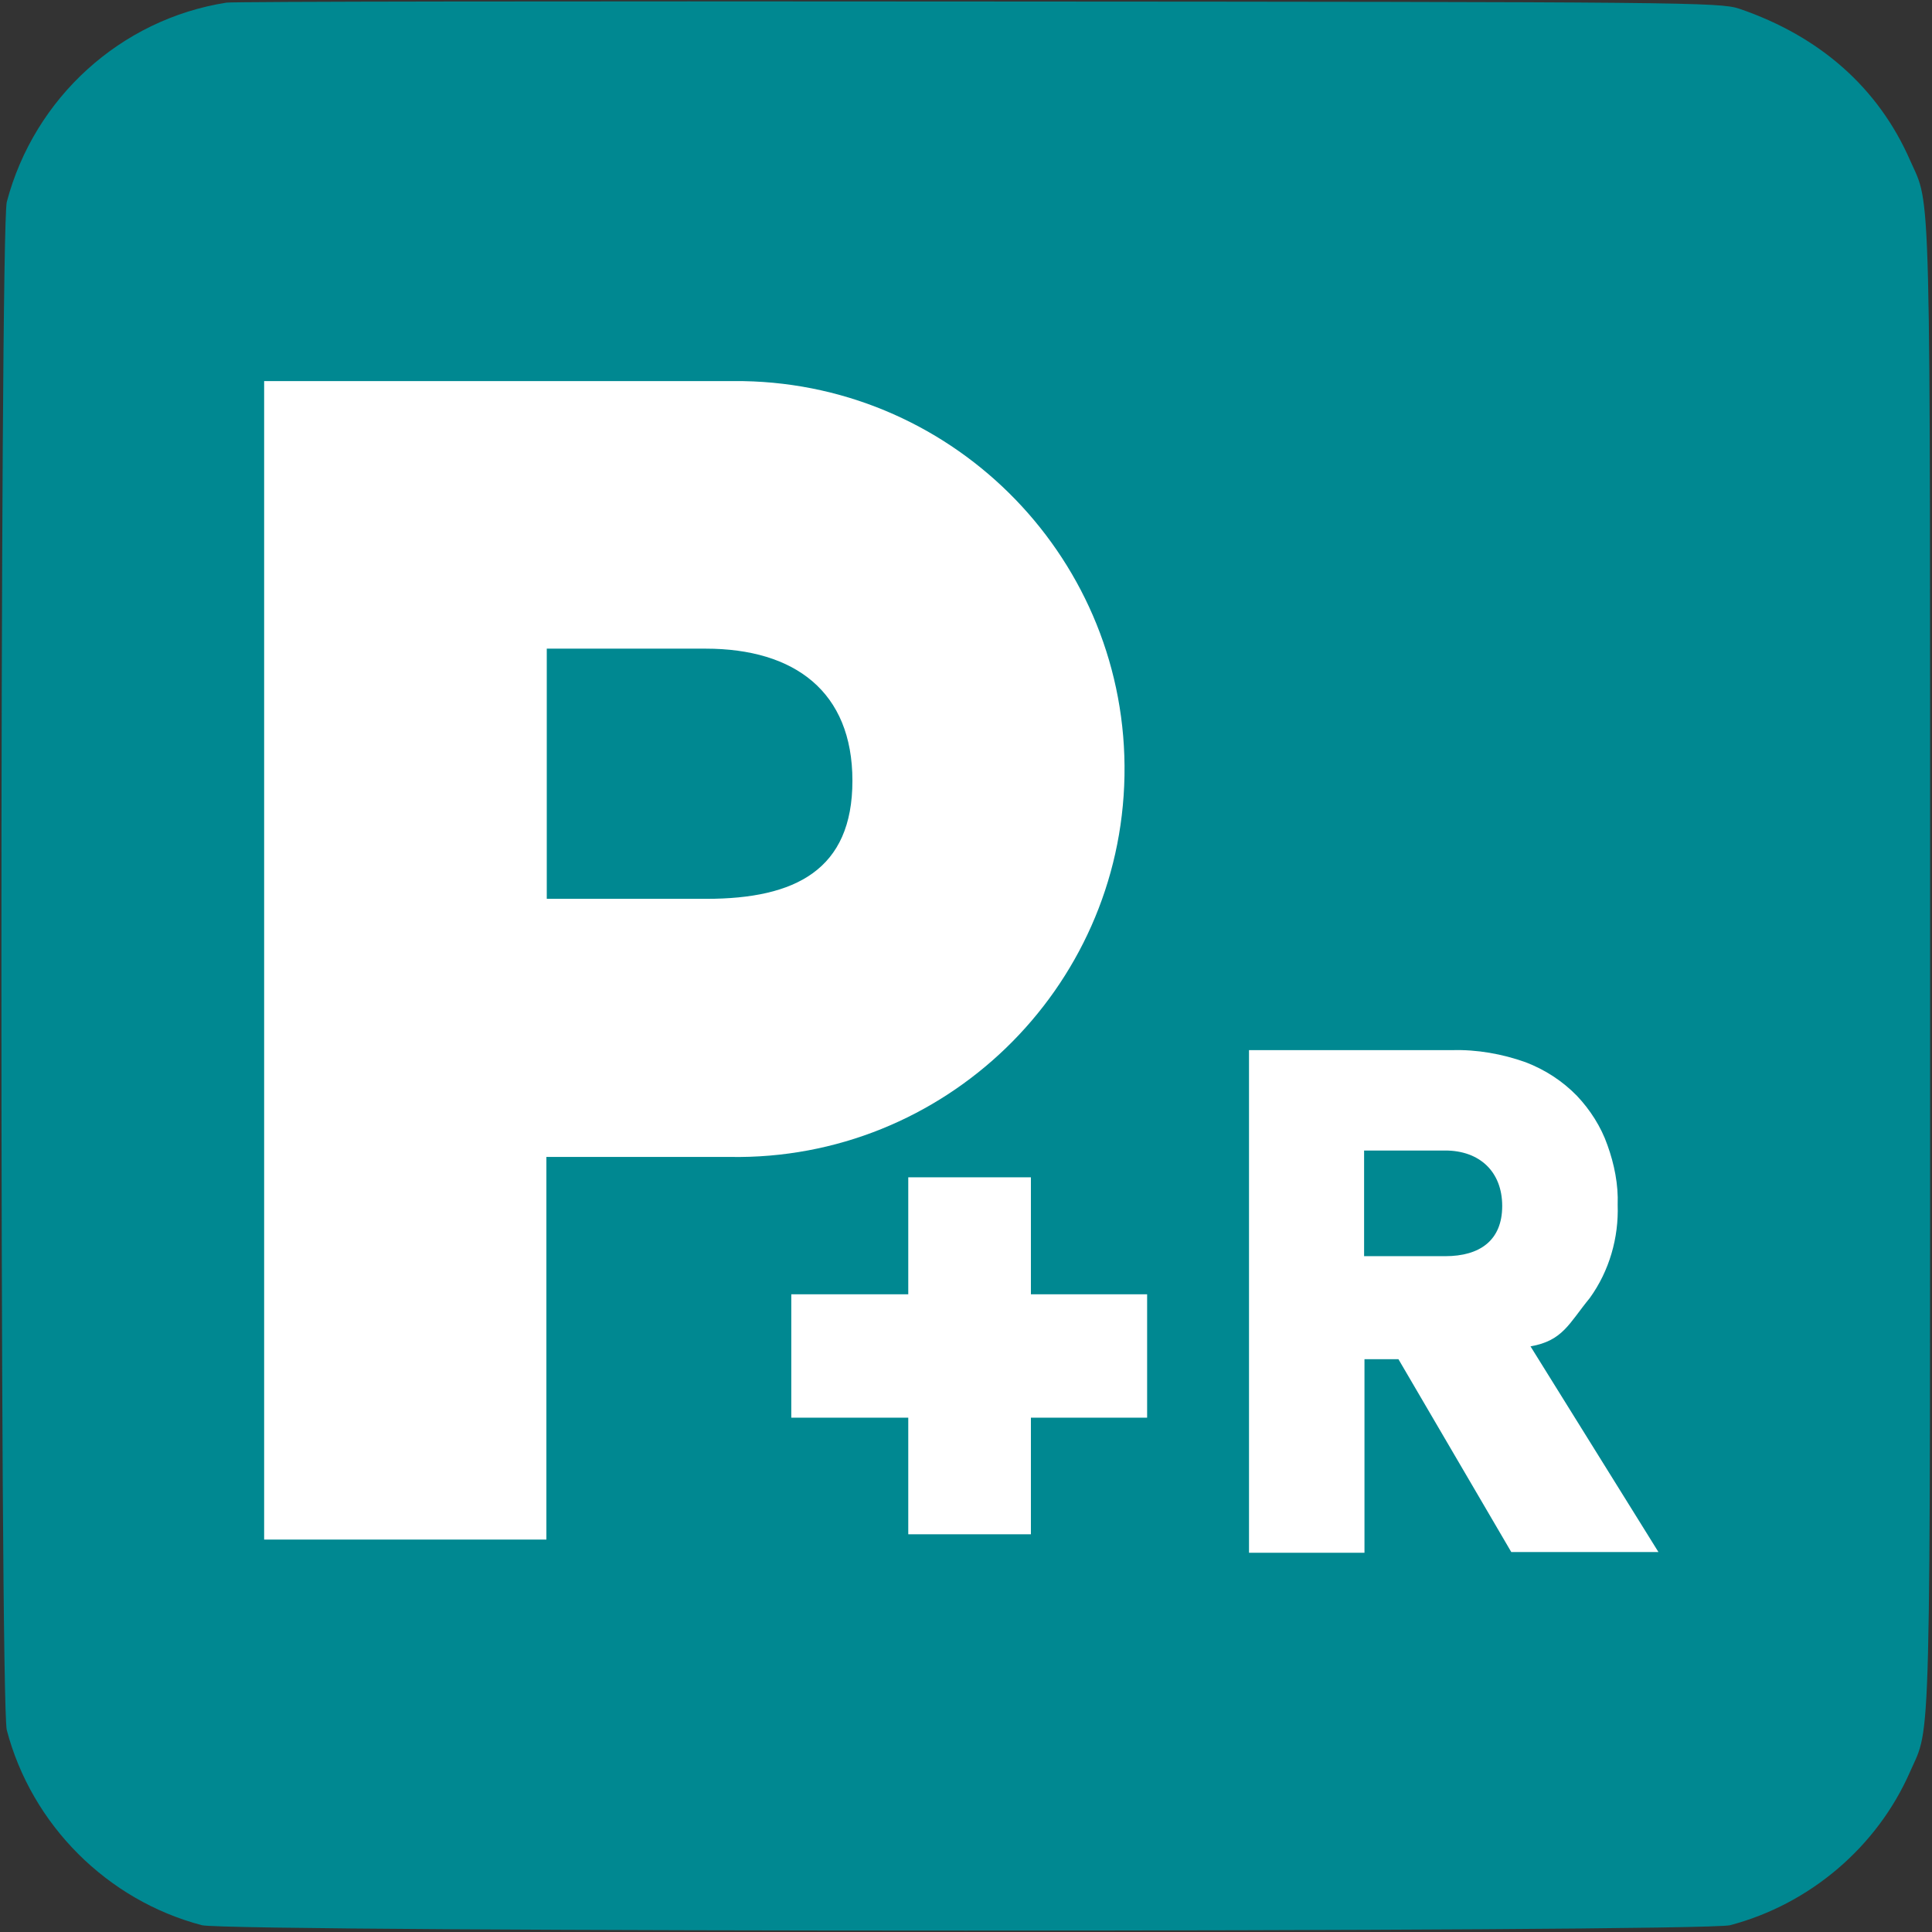 <?xml version="1.0" encoding="utf-8"?>
<!-- Generator: Adobe Illustrator 25.2.3, SVG Export Plug-In . SVG Version: 6.00 Build 0)  -->
<svg version="1.1" id="Calque_1" xmlns="http://www.w3.org/2000/svg" xmlns:xlink="http://www.w3.org/1999/xlink" x="0px" y="0px"
	 viewBox="0 0 512 512" style="enable-background:new 0 0 512 512;" xml:space="preserve">
<rect x="0" y="0" width="512" height="512" fill="#333333" stroke="none"/>
<style type="text/css">
	.st0{fill:#008891;}
	.st1{fill:#FFFFFF;}
</style>
<g transform="translate(0,512) scale(0.1,-0.1)">
	<path class="st0" d="M600,5113c-280-44-509-252-582-528C-1,4511-1,609,18,535C84,284,284,84,535,18c74-19,3976-19,4050,0
		c212,56,390,208,477,407c56,127,53,6,53,2135s3,2008-53,2135c-84,192-239,329-453,402c-52,17-140,18-2019,19
		C1509,5117,614,5116,600,5113z"/>
</g>
<path class="st1" d="M187.2,238.2h-42.3v-66.3H187c23.6,0,38.9,11.4,38.9,35S210.8,238.2,187.2,238.2 M193.2,101H70v307h74.8V306.6
	h48.6c56.8,1,103.6-44.4,104.6-101c1-56.8-44.4-103.6-101-104.6C195.6,101,194.4,101,193.2,101"/>
<polygon class="st1" points="209.7,343 240.7,343 240.7,312 273.2,312 273.2,343 304,343 304,375.7 273.2,375.7 273.2,406.6 
	240.7,406.6 240.7,375.7 209.7,375.7 "/>
<path class="st1" d="M439.5,411.3h-39l-29.9-51.1h-9v51.3h-30.6V278.3h53.8c6.6-0.2,13.3,1,19.5,3.2c5.2,2,9.8,5,13.6,8.9
	c3.5,3.7,6.4,8.2,8.1,13.1c1.8,5,2.9,10.4,2.7,15.8c0.3,8.7-2.2,17.5-7.4,24.7c-5.5,6.7-7.1,11.3-15.7,12.8L439.5,411.3z"/>
<path class="st0" d="M383,332.9h-21.5v-28H383c9.1,0,15.1,5.6,15.1,14.7C398.1,328.7,392.2,332.9,383,332.9"/>
</svg>

